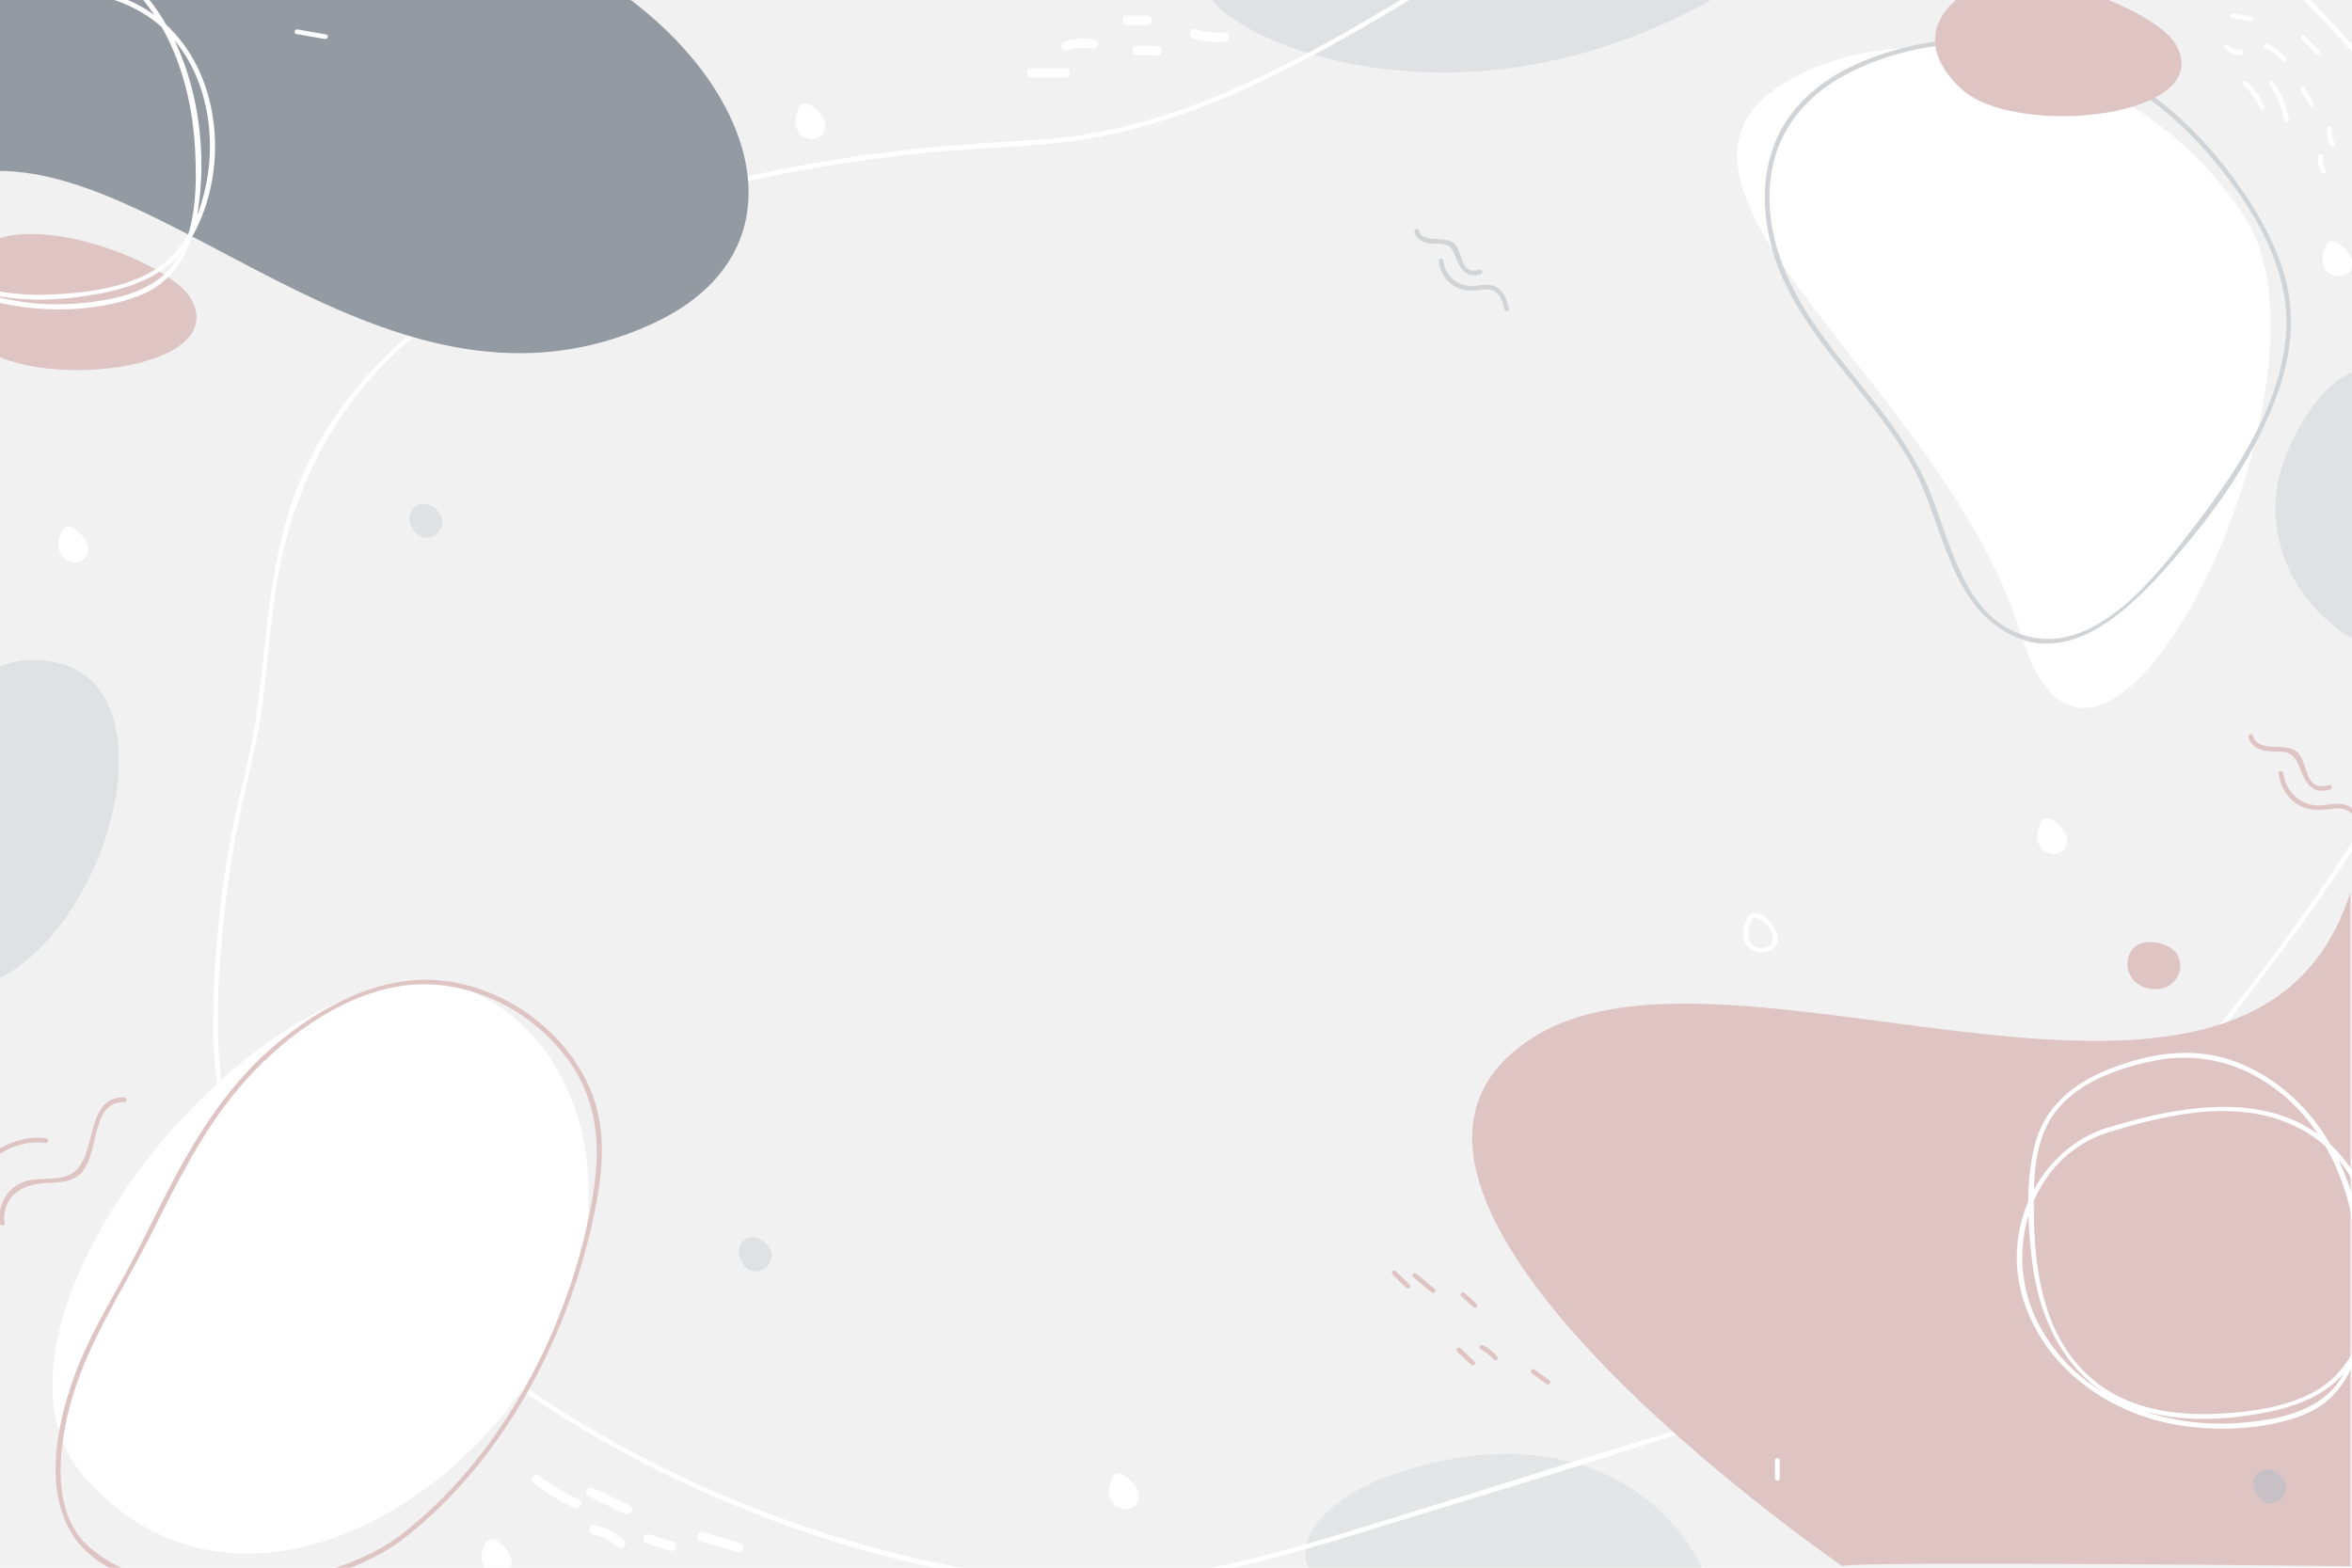 <?xml version="1.0" encoding="utf-8"?>
<!-- Generator: Adobe Illustrator 27.5.0, SVG Export Plug-In . SVG Version: 6.00 Build 0)  -->
<svg version="1.1" xmlns="http://www.w3.org/2000/svg" xmlns:xlink="http://www.w3.org/1999/xlink" x="0px" y="0px"
	 viewBox="0 0 750 500" style="enable-background:new 0 0 750 500;" xml:space="preserve">
<g id="BACKGROUND">
	<rect style="fill:#F1F1F2;" width="750" height="500"/>
</g>
<g id="OBJECTS">
	<g>
		<defs>
			<rect id="SVGID_1_" width="750" height="500"/>
		</defs>
		<clipPath id="SVGID_00000083800589732642258260000011988902475751668414_">
			<use xlink:href="#SVGID_1_"  style="overflow:visible;"/>
		</clipPath>
		<path style="opacity:0.28;clip-path:url(#SVGID_00000083800589732642258260000011988902475751668414_);fill:#C2C6CA;" d="
			M443.5,470.5c-34.219,11.919-64.308,54,94,54C562.58,524.5,532.5,439.5,443.5,470.5z"/>
		<path style="opacity:0.37;clip-path:url(#SVGID_00000083800589732642258260000011988902475751668414_);fill:#C2C6CA;" d="
			M387.5-6.373c-17.213,7.172,65,58.873,159,5.873C562.169-9.334,402.02-12.423,387.5-6.373z"/>
		<g style="clip-path:url(#SVGID_00000083800589732642258260000011988902475751668414_);">
			<g>
				<g>
					<path style="fill:#FFFFFF;" d="M170.03,472.801c4.015,3.249,8.343,5.953,13.061,8.061c1.748,0.781,3.276-1.803,1.514-2.59
						c-4.472-1.998-8.645-4.509-12.454-7.592C170.663,469.476,168.528,471.586,170.03,472.801L170.03,472.801z"/>
				</g>
			</g>
			<g>
				<g>
					<path style="fill:#FFFFFF;" d="M187.609,477.159c3.898,1.882,7.795,3.764,11.693,5.646c1.731,0.836,3.254-1.75,1.514-2.59
						c-3.898-1.882-7.795-3.764-11.693-5.646C187.392,473.733,185.869,476.319,187.609,477.159L187.609,477.159z"/>
				</g>
			</g>
			<g>
				<g>
					<path style="fill:#FFFFFF;" d="M188.949,489.316c2.952,0.683,5.616,1.97,7.928,3.939c1.462,1.245,3.594-0.867,2.121-2.121
						c-2.699-2.3-5.791-3.91-9.252-4.711C187.868,485.989,187.066,488.88,188.949,489.316L188.949,489.316z"/>
				</g>
			</g>
			<g>
				<g>
					<path style="fill:#FFFFFF;" d="M206.227,492.289c2.494,0.763,4.988,1.526,7.482,2.289c1.85,0.566,2.641-2.329,0.798-2.893
						c-2.494-0.763-4.988-1.526-7.482-2.289C205.174,488.83,204.383,491.725,206.227,492.289L206.227,492.289z"/>
				</g>
			</g>
			<g>
				<g>
					<path style="fill:#FFFFFF;" d="M223.31,491.599c3.923,1.139,7.846,2.278,11.768,3.417c1.858,0.539,2.651-2.355,0.798-2.893
						c-3.923-1.139-7.846-2.278-11.768-3.417C222.249,488.167,221.456,491.061,223.31,491.599L223.31,491.599z"/>
				</g>
			</g>
		</g>
		<g style="clip-path:url(#SVGID_00000083800589732642258260000011988902475751668414_);">
			<g>
				<g>
					<path style="fill:#FFFFFF;" d="M328.96,24.723c3.583,0,7.166,0,10.749,0c1.93,0,1.934-3,0-3c-3.583,0-7.166,0-10.749,0
						C327.029,21.723,327.026,24.723,328.96,24.723L328.96,24.723z"/>
				</g>
			</g>
			<g>
				<g>
					<path style="fill:#FFFFFF;" d="M340.286,16.174c2.584-0.853,5.219-1.113,7.91-0.657c1.888,0.321,2.7-2.57,0.798-2.893
						c-3.225-0.548-6.391-0.371-9.505,0.657C337.663,13.883,338.445,16.781,340.286,16.174L340.286,16.174z"/>
				</g>
			</g>
			<g>
				<g>
					<path style="fill:#FFFFFF;" d="M359.357,7.974c2.15,0,4.3,0,6.45,0c1.93,0,1.934-3,0-3c-2.15,0-4.3,0-6.45,0
						C357.427,4.974,357.424,7.974,359.357,7.974L359.357,7.974z"/>
				</g>
			</g>
			<g>
				<g>
					<path style="fill:#FFFFFF;" d="M362.582,17.648c2.15,0,4.3,0,6.45,0c1.93,0,1.934-3,0-3c-2.15,0-4.3,0-6.45,0
						C360.652,14.648,360.648,17.648,362.582,17.648L362.582,17.648z"/>
				</g>
			</g>
			<g>
				<g>
					<path style="fill:#FFFFFF;" d="M380.468,12.187c3.267,1.066,6.637,1.455,10.06,1.142c1.907-0.174,1.925-3.176,0-3
						c-3.179,0.29-6.227-0.044-9.262-1.035C379.426,8.694,378.638,11.59,380.468,12.187L380.468,12.187z"/>
				</g>
			</g>
		</g>
		<g style="clip-path:url(#SVGID_00000083800589732642258260000011988902475751668414_);">
			<g>
				<path style="fill:#FFFFFF;" d="M132.662,413.103c-30.875-6.793-55.608-31.585-61.219-62.89
					c-2.655-14.814-2.234-30.241-1.159-45.187c1.152-16.017,3.383-31.998,6.772-47.697c2.406-11.147,5.307-21.981,6.728-33.328
					c1.499-11.961,2.348-23.998,4.183-35.917c4.398-28.57,15.909-54.041,36.882-74.332c43.528-42.111,107.603-58.036,166.11-64.585
					c16.553-1.853,33.305-1.91,49.812-4.006c28.982-3.679,56.06-15.54,81.492-29.432c54.318-29.671,106.846-72.27,171.307-74.899
					c36.913-1.505,73.846,9.803,104.745,29.775c30.706,19.848,55.165,47.606,75.985,77.354c10.68,15.26,22.487,31.866,21.721,51.367
					c-0.412,10.5-3.681,20.61-5.799,30.832c-1.932,9.327-2.815,18.803-3.542,28.288c-1.492,19.473-3.708,38.317-10.159,56.851
					c-6.046,17.37-14.546,33.795-24.165,49.437c-19.243,31.29-42.64,60.102-65.833,88.515
					c-22.173,27.163-46.332,53.461-76.598,71.747c-34.086,20.594-74.239,30.435-111.914,42.326
					c-19.648,6.201-39.313,12.348-59.005,18.406c-19.21,5.909-38.509,11.787-58.329,15.301
					c-39.66,7.033-79.085,0.234-117.068-11.877c-33.774-10.769-66.098-26.227-95.371-46.255
					c-13.936-9.535-27.111-20.12-39.44-31.656c-0.704-0.659-1.767,0.399-1.061,1.061c25.68,24.031,55.118,43.81,86.817,59.008
					c33.136,15.887,69.224,27.736,105.725,32.541c19.995,2.632,39.991,2.231,59.86-1.213c20.47-3.549,40.38-9.651,60.203-15.752
					c40.427-12.443,81.143-24.474,121.081-38.419c18.086-6.315,35.861-13.713,52.12-23.941
					c15.027-9.453,28.686-20.919,41.258-33.421c25.414-25.272,47.455-54.305,69.088-82.807
					c22.399-29.511,43.907-60.986,55.398-96.543c5.948-18.406,7.572-37.063,9.12-56.232c0.908-11.243,2.535-22.214,5.132-33.187
					c2.202-9.302,4.562-18.82,3.917-28.458c-1.194-17.83-12.422-33.229-22.34-47.354c-10.112-14.403-21.002-28.3-33.11-41.087
					c-24.741-26.128-54.753-47.058-89.256-57.95c-33.8-10.67-69.578-10.807-103.392-0.223
					c-30.153,9.438-57.633,25.593-84.558,41.787c-27.602,16.601-55.217,33.974-85.635,45.025
					c-14.9,5.413-30.436,9.203-46.272,10.381c-6.176,0.459-12.369,0.684-18.548,1.11c-54.36,3.747-111.141,14.342-158.403,42.738
					c-26.656,16.015-49.995,38.334-61.375,67.768c-9.141,23.644-9.374,48.868-13.061,73.615c-1.922,12.896-5.767,25.389-8.06,38.224
					c-2.862,16.011-4.729,32.253-5.271,48.513c-0.465,13.936-0.261,28.466,3.619,41.968c3.928,13.67,11.662,26.209,21.996,35.97
					c10.752,10.156,24.051,17.017,38.471,20.19C133.204,414.756,133.606,413.31,132.662,413.103L132.662,413.103z"/>
			</g>
		</g>
		<path style="opacity:0.37;clip-path:url(#SVGID_00000083800589732642258260000011988902475751668414_);fill:#C2C6CA;" d="
			M766.5,210.5c-34-9-46-39-39-61s24-39,33-28S766.5,210.5,766.5,210.5z"/>
		<path style="clip-path:url(#SVGID_00000083800589732642258260000011988902475751668414_);fill:#FFFFFF;" d="M576.5,22.5
			c-70.082,31.537,43,98,68,180c25.432,83.416,104-80,72-132S616.5,4.5,576.5,22.5z"/>
		<g style="clip-path:url(#SVGID_00000083800589732642258260000011988902475751668414_);">
			<g>
				<g>
					<path style="fill:#FFFFFF;" d="M715.218,27.023c2.393,2.164,4.248,4.728,5.566,7.671c0.394,0.88,1.687,0.117,1.295-0.757
						c-1.366-3.051-3.322-5.734-5.801-7.975C715.564,25.316,714.5,26.374,715.218,27.023L715.218,27.023z"/>
				</g>
			</g>
			<g>
				<g>
					<path style="fill:#FFFFFF;" d="M723.654,26.998c2.375,3.471,3.958,7.245,4.769,11.372c0.186,0.946,1.632,0.546,1.446-0.399
						c-0.833-4.239-2.48-8.166-4.92-11.731C724.407,25.449,723.107,26.198,723.654,26.998L723.654,26.998z"/>
				</g>
			</g>
			<g>
				<g>
					<path style="fill:#FFFFFF;" d="M722.229,15.316c2.134,0.934,3.967,2.278,5.493,4.038c0.633,0.731,1.691-0.334,1.061-1.061
						c-1.6-1.845-3.559-3.293-5.797-4.273C722.111,13.637,721.346,14.929,722.229,15.316L722.229,15.316z"/>
				</g>
			</g>
			<g>
				<g>
					<path style="fill:#FFFFFF;" d="M733.687,28.722c0.938,1.634,1.877,3.267,2.816,4.901c0.481,0.837,1.777,0.082,1.295-0.757
						c-0.939-1.634-1.877-3.267-2.816-4.901C734.501,27.128,733.205,27.882,733.687,28.722L733.687,28.722z"/>
				</g>
			</g>
			<g>
				<g>
					<path style="fill:#FFFFFF;" d="M739.288,49.584c-0.35,1.905-0.034,3.775,0.986,5.429c0.506,0.82,1.804,0.067,1.295-0.757
						c-0.801-1.298-1.112-2.766-0.835-4.273C740.908,49.039,739.463,48.634,739.288,49.584L739.288,49.584z"/>
				</g>
			</g>
			<g>
				<g>
					<path style="fill:#FFFFFF;" d="M742.197,40.859c-0.35,1.905-0.035,3.775,0.986,5.429c0.506,0.82,1.804,0.067,1.295-0.757
						c-0.801-1.298-1.112-2.766-0.835-4.273C743.817,40.314,742.371,39.909,742.197,40.859L742.197,40.859z"/>
				</g>
			</g>
			<g>
				<g>
					<path style="fill:#FFFFFF;" d="M733.778,12.348c1.586,1.644,3.173,3.288,4.759,4.932c0.672,0.696,1.731-0.365,1.061-1.061
						c-1.586-1.644-3.173-3.288-4.759-4.932C734.167,10.591,733.107,11.653,733.778,12.348L733.778,12.348z"/>
				</g>
			</g>
			<g>
				<g>
					<path style="fill:#FFFFFF;" d="M711.683,5.755c1.936,0.34,3.872,0.68,5.808,1.019c0.944,0.166,1.349-1.28,0.399-1.446
						c-1.936-0.34-3.872-0.68-5.808-1.019C711.138,4.143,710.733,5.588,711.683,5.755L711.683,5.755z"/>
				</g>
			</g>
			<g>
				<g>
					<path style="fill:#FFFFFF;" d="M709.403,15.389c1.486,1.385,3.331,2.149,5.362,2.219c0.965,0.033,0.964-1.467,0-1.5
						c-1.63-0.056-3.107-0.667-4.301-1.78C709.758,13.671,708.695,14.729,709.403,15.389L709.403,15.389z"/>
				</g>
			</g>
		</g>
		<g style="clip-path:url(#SVGID_00000083800589732642258260000011988902475751668414_);">
			<g>
				<path style="fill:#D0D4D7;" d="M655.683,16.688c19.214,5.639,35.724,17.551,48.698,32.645
					c13.392,15.58,26.255,35.993,24.579,57.317c-1.766,22.478-15.482,43.318-28.847,60.748
					c-11.615,15.148-31.016,41.155-53.183,35.645c-21.863-5.434-25.169-32.896-33.184-50.018
					c-8.945-19.11-24.67-33.776-36.237-51.173c-9.707-14.599-16.209-32.559-11.922-50.176c2.812-11.556,10.626-20.664,20.747-26.623
					C605.888,13.539,633.853,10.644,655.683,16.688c0.932,0.258,1.329-1.189,0.399-1.446c-20.901-5.787-46.706-3.283-66.134,6.178
					c-10.45,5.089-19.513,13.109-23.94,24.051c-5.892,14.564-3.223,31.77,3.484,45.548c10.309,21.179,28.83,36.866,40.205,57.375
					c9.772,17.618,11.459,43.765,31.354,54.001c19.518,10.042,38.068-8.222,49.999-21.664
					c15.013-16.913,29.516-36.869,36.349-58.658c3.701-11.799,4.397-24.184,0.575-36.045c-3.759-11.665-10.578-22.534-18.015-32.194
					c-13.749-17.858-32.073-32.193-53.877-38.592C655.154,14.969,654.758,16.416,655.683,16.688z"/>
			</g>
		</g>
		<path style="clip-path:url(#SVGID_00000083800589732642258260000011988902475751668414_);fill:#FFFFFF;" d="M150.092,316.235
			C91.212,292.672-17.517,421.428,27.248,471.524s115.749,14.091,145.608-38.421S183.698,329.684,150.092,316.235z"/>
		<g style="clip-path:url(#SVGID_00000083800589732642258260000011988902475751668414_);">
			<g>
				<path style="fill:#DFC4C4;" d="M128.173,491.163c31.7-24.362,52.413-63.319,60.88-101.955
					c3.041-13.876,4.888-28.605-0.935-42.025c-7.859-18.11-26.038-31.49-45.506-34.228c-20.54-2.888-40.524,7.962-55.653,21.009
					c-14.992,12.929-25.298,29.903-34.233,47.341c-4.158,8.116-8.079,16.356-12.432,24.372
					c-5.892,10.85-12.237,21.241-16.477,32.911c-5.444,14.982-9.798,34.987-1.348,49.796c9.194,16.115,33.27,19.323,49.899,18.91
					C91.083,506.83,112.82,502.55,128.173,491.163c0.767-0.569,0.02-1.871-0.757-1.295c-12.848,9.529-30.264,13.698-45.908,15.331
					c-17.699,1.847-38.881,0.473-52.978-11.728c-12.109-10.48-9.993-30.504-6.448-44.276c5.238-20.348,17.203-37.75,26.507-56.335
					c7.941-15.862,15.888-31.913,27.378-45.575c12.717-15.121,31.551-29.542,51.51-32.744c20.811-3.339,42.457,7.3,54.306,24.377
					c9.311,13.42,9.764,28.241,7.044,43.726c-7.087,40.353-28.611,82.017-61.411,107.225
					C126.661,490.448,127.408,491.751,128.173,491.163z"/>
			</g>
		</g>
		<path style="clip-path:url(#SVGID_00000083800589732642258260000011988902475751668414_);fill:#DFC4C4;" d="M587.493,499.5
			c0,0-176.723-121.004-97.721-169.156C553.5,291.5,718.5,382.844,749.5,284.5v215C749.5,499.5,589.226,497.767,587.493,499.5z"/>
		<path style="clip-path:url(#SVGID_00000083800589732642258260000011988902475751668414_);fill:#DFC4C4;" d="M-0.515,76.119
			c18.701-6.268,55.41,8.647,61.375,19.107C74.2,118.616,9.539,125.261-7.547,109.384S-12.243,80.05-0.515,76.119z"/>
		<path style="clip-path:url(#SVGID_00000083800589732642258260000011988902475751668414_);fill:#DFC4C4;" d="M632.485-4.881
			c18.701-6.268,55.41,8.647,61.375,19.107c13.339,23.389-51.322,30.035-68.407,14.158C608.367,12.507,620.757-0.95,632.485-4.881z"
			/>
		<path style="clip-path:url(#SVGID_00000083800589732642258260000011988902475751668414_);fill:#939AA1;" d="M-0.5,54.5
			c58,0,126.879,85.734,208,49c53-24,33-81-19-112l-189,8V54.5z"/>
		<g style="clip-path:url(#SVGID_00000083800589732642258260000011988902475751668414_);">
			<g>
				<path style="fill:#FFFFFF;" d="M94.48,10.84c3.041,0.533,6.082,1.066,9.122,1.6c0.944,0.166,1.349-1.28,0.399-1.446
					c-3.041-0.533-6.082-1.066-9.122-1.6C93.935,9.228,93.53,10.674,94.48,10.84L94.48,10.84z"/>
			</g>
		</g>
		<path style="clip-path:url(#SVGID_00000083800589732642258260000011988902475751668414_);fill:#DFC4C4;" d="M686.5,300.5
			c-11-1-11,15,1,15C696.5,315.5,699.447,301.677,686.5,300.5z"/>
		<g style="clip-path:url(#SVGID_00000083800589732642258260000011988902475751668414_);">
			<g>
				<path style="fill:#FFFFFF;" d="M671.852,359.71c-20.725,6.634-32.241,29.526-27.819,50.38
					c5.156,24.312,27.231,40.74,50.911,44.487c12.624,1.997,27.066,1.424,39.13-3.135c10.728-4.055,16.377-13.196,18.5-24.121
					c4.527-23.303-0.12-52.061-15.258-70.778c-7.317-9.047-17.333-16.213-28.64-19.255c-12.329-3.317-25.365-0.731-36.973,4.041
					c-10.604,4.359-19.431,11.563-22.608,22.938c-3.313,11.863-2.602,25.827-1.114,37.937c2.788,22.689,14.32,42.675,37.694,48.405
					c11.564,2.835,23.799,2.273,35.432,0.151c11.745-2.142,22.986-6.343,29.432-17c11.889-19.655,10.829-48.759-4.821-66.107
					c-19.518-21.636-51.716-14.965-76.088-7.217c-0.917,0.291-0.525,1.74,0.399,1.446c21-6.676,46.842-12.948,66.767,0.086
					c16.972,11.103,22.639,33.386,19.18,52.499c-1.95,10.775-6.589,22.147-16.117,28.275c-9.288,5.973-21.893,7.632-32.7,8.168
					c-11.148,0.553-22.762-0.802-32.732-6.121c-10.162-5.422-17.164-14.67-21.018-25.391c-3.533-9.83-4.655-20.4-4.826-30.788
					c-0.194-11.772-0.378-25.421,7.589-34.952c7.301-8.735,19.307-12.954,30.118-15.222c12.171-2.553,24.159-0.601,34.815,5.846
					c21.139,12.789,30,37.261,31.128,60.925c0.511,10.708,0.4,22.752-4.646,32.5c-6.187,11.952-19.584,14.849-31.943,16.001
					c-25.911,2.415-53.432-7.673-65.8-31.809c-11.44-22.326-2.801-52.674,22.405-60.742
					C673.167,360.864,672.775,359.415,671.852,359.71L671.852,359.71z"/>
			</g>
		</g>
		<g style="clip-path:url(#SVGID_00000083800589732642258260000011988902475751668414_);">
			<g>
				<path style="fill:#FFFFFF;" d="M-18.148,2.71c-20.725,6.634-32.241,29.526-27.819,50.38
					c5.156,24.312,27.231,40.74,50.911,44.487c12.624,1.997,27.066,1.424,39.13-3.135c10.728-4.055,16.377-13.196,18.5-24.121
					c4.527-23.303-0.12-52.061-15.258-70.778c-7.317-9.047-17.333-16.213-28.64-19.255C6.348-23.028-6.688-20.442-18.297-15.67
					C-28.901-11.311-37.728-4.107-40.904,7.268c-3.312,11.863-2.602,25.827-1.114,37.937c2.788,22.689,14.32,42.675,37.694,48.405
					c11.564,2.835,23.799,2.273,35.432,0.151c11.745-2.142,22.986-6.343,29.432-17C72.429,57.105,71.369,28,55.719,10.652
					C36.201-10.984,4.003-4.313-20.369,3.435c-0.917,0.291-0.525,1.74,0.399,1.446c21-6.676,46.842-12.948,66.767,0.086
					c16.972,11.103,22.639,33.386,19.18,52.499c-1.95,10.775-6.589,22.147-16.117,28.275c-9.288,5.973-21.893,7.632-32.7,8.168
					c-11.148,0.553-22.762-0.802-32.732-6.121c-10.162-5.422-17.164-14.67-21.018-25.391c-3.533-9.83-4.655-20.4-4.826-30.788
					c-0.194-11.772-0.378-25.421,7.589-34.952c7.301-8.735,19.307-12.954,30.118-15.222c12.171-2.553,24.159-0.601,34.815,5.846
					c21.139,12.789,30,37.261,31.128,60.925c0.511,10.708,0.4,22.752-4.646,32.5c-6.187,11.952-19.584,14.849-31.943,16.001
					c-25.911,2.415-53.432-7.673-65.8-31.809c-11.44-22.326-2.801-52.674,22.405-60.742C-16.833,3.864-17.225,2.415-18.148,2.71
					L-18.148,2.71z"/>
			</g>
		</g>
		<g style="clip-path:url(#SVGID_00000083800589732642258260000011988902475751668414_);">
			<g>
				<path style="fill:#FFFFFF;" d="M566.011,465.772c0,1.906,0,3.811,0,5.717c0,0.965,1.5,0.967,1.5,0c0-1.906,0-3.811,0-5.717
					C567.511,464.807,566.011,464.805,566.011,465.772L566.011,465.772z"/>
			</g>
		</g>
		<g style="clip-path:url(#SVGID_00000083800589732642258260000011988902475751668414_);">
			<g>
				<path style="fill:#FFFFFF;" d="M557.727,292.236c-2.109,2.775-2.781,7.154-0.212,9.899c1.938,2.07,5.584,2.306,7.771,0.491
					c3.099-2.571,1.114-6.698-1.214-9.015c-1.253-1.248-2.932-2.679-4.832-2.356c-1.435,0.244-2.492,1.49-2.3,2.947
					c0.125,0.943,1.626,0.956,1.5,0c-0.313-2.361,2.134-1.344,2.853-0.959c0.56,0.3,1.038,0.771,1.497,1.209
					c0.848,0.808,1.646,1.729,2.146,2.798c1.145,2.446-0.106,4.766-2.745,5.059c-5.439,0.604-5.607-6.108-3.169-9.315
					C559.606,292.225,558.304,291.477,557.727,292.236L557.727,292.236z"/>
			</g>
		</g>
		<g style="clip-path:url(#SVGID_00000083800589732642258260000011988902475751668414_);">
			<path style="fill:#FFFFFF;" d="M651.375,261.615c-2.391,2.914-2.621,7.842,0.872,9.98c2.575,1.577,5.709,0.748,6.687-2.108
				c0.889-2.596-1.037-5.197-3.066-6.98c-0.893-0.785-1.93-1.552-3.119-1.564c-1.189-0.012-2.424,1.127-2.057,2.259"/>
		</g>
		<g style="clip-path:url(#SVGID_00000083800589732642258260000011988902475751668414_);">
			<path style="fill:#FFFFFF;" d="M255.375,33.615c-2.391,2.914-2.621,7.842,0.872,9.98c2.575,1.577,5.709,0.748,6.687-2.108
				c0.889-2.596-1.037-5.197-3.066-6.98c-0.893-0.785-1.93-1.552-3.119-1.564c-1.189-0.012-2.424,1.127-2.057,2.259"/>
		</g>
		<g style="clip-path:url(#SVGID_00000083800589732642258260000011988902475751668414_);">
			<path style="fill:#FFFFFF;" d="M155.375,491.615c-2.391,2.914-2.621,7.842,0.872,9.98c2.575,1.577,5.709,0.748,6.687-2.108
				c0.889-2.596-1.037-5.197-3.066-6.98c-0.893-0.785-1.93-1.552-3.119-1.564c-1.189-0.012-2.424,1.127-2.057,2.259"/>
		</g>
		<g style="clip-path:url(#SVGID_00000083800589732642258260000011988902475751668414_);">
			<path style="fill:#FFFFFF;" d="M355.375,470.615c-2.392,2.914-2.621,7.842,0.872,9.98c2.575,1.577,5.709,0.748,6.687-2.108
				c0.889-2.596-1.037-5.197-3.066-6.98c-0.893-0.785-1.93-1.552-3.119-1.564c-1.189-0.012-2.424,1.127-2.057,2.259"/>
		</g>
		<g style="clip-path:url(#SVGID_00000083800589732642258260000011988902475751668414_);">
			<path style="fill:#FFFFFF;" d="M20.375,168.615c-2.391,2.914-2.621,7.842,0.872,9.98c2.575,1.577,5.709,0.748,6.687-2.108
				c0.889-2.596-1.037-5.197-3.066-6.98c-0.893-0.785-1.93-1.552-3.119-1.564c-1.189-0.012-2.424,1.127-2.057,2.259"/>
		</g>
		<g style="clip-path:url(#SVGID_00000083800589732642258260000011988902475751668414_);">
			<path style="fill:#FFFFFF;" d="M742.375,77.615c-2.073,2.527-2.521,6.566-0.329,8.99s7.045,1.825,7.95-1.315
				c0.729-2.53-1.151-5.045-3.128-6.782c-0.893-0.785-1.93-1.552-3.119-1.564c-1.189-0.012-2.424,1.127-2.057,2.259"/>
		</g>
		<g style="clip-path:url(#SVGID_00000083800589732642258260000011988902475751668414_);">
			<g>
				<path style="fill:#D0D4D7;" d="M451.029,73.937c0.39,1.556,1.242,2.48,2.72,3.128c4.079,1.789,8.057-1.451,10.271,4.475
					c1.454,3.891,3.157,7.398,8.1,5.92c0.923-0.276,0.53-1.724-0.399-1.446c-6.415,1.918-4.968-5.788-8.157-8.524
					c-2.758-2.366-10.029,0.276-11.088-3.952C452.241,72.602,450.794,72.999,451.029,73.937L451.029,73.937z"/>
			</g>
		</g>
		<g style="clip-path:url(#SVGID_00000083800589732642258260000011988902475751668414_);">
			<g>
				<path style="fill:#D0D4D7;" d="M458.733,83.191c0.493,3.83,2.619,7.134,6.248,8.722c2.054,0.899,3.914,0.84,6.104,0.66
					c1.423-0.117,3.198-0.526,4.605-0.043c2.806,0.962,3.422,3.746,4.028,6.169c0.234,0.936,1.681,0.539,1.446-0.399
					c-0.817-3.267-1.989-6.556-5.65-7.318c-2.096-0.437-4.181,0.233-6.281,0.236c-4.688,0.007-8.404-3.392-9.001-8.028
					C460.111,82.247,458.61,82.235,458.733,83.191L458.733,83.191z"/>
			</g>
		</g>
		<g style="clip-path:url(#SVGID_00000083800589732642258260000011988902475751668414_);">
			<g>
				<path style="fill:#DFC4C4;" d="M717.029,235.099c0.47,1.877,1.479,2.979,3.26,3.768c5.158,2.285,10.101-1.899,12.927,5.705
					c1.769,4.76,3.818,9.057,9.866,7.248c0.923-0.276,0.53-1.724-0.399-1.446c-8.184,2.447-6.305-7.197-10.325-10.654
					c-3.521-3.028-12.496,0.515-13.883-5.02C718.241,233.764,716.794,234.161,717.029,235.099L717.029,235.099z"/>
			</g>
		</g>
		<g style="clip-path:url(#SVGID_00000083800589732642258260000011988902475751668414_);">
			<g>
				<path style="fill:#DFC4C4;" d="M726.635,246.679c0.585,4.749,3.35,8.927,7.887,10.792c2.441,1.003,4.714,0.928,7.319,0.714
					c1.893-0.156,3.913-0.664,5.787-0.047c3.578,1.177,4.381,4.752,5.148,7.816c0.234,0.936,1.681,0.539,1.446-0.399
					c-1.09-4.357-2.678-8.427-7.628-9.116c-2.607-0.363-5.216,0.585-7.825,0.452c-5.622-0.285-9.96-4.724-10.636-10.213
					C728.018,245.734,726.517,245.722,726.635,246.679L726.635,246.679z"/>
			</g>
		</g>
		<g style="clip-path:url(#SVGID_00000083800589732642258260000011988902475751668414_);">
			<g>
				<path style="fill:#DFC4C4;" d="M39.655,350.027c-13.507-0.438-7.852,20.969-18.007,24.878
					c-5.439,2.094-11.684-0.16-16.727,3.413c-3.832,2.715-5.543,7.318-4.952,11.876c0.122,0.944,1.624,0.956,1.5,0
					c-1.009-7.778,4.684-12.229,11.891-12.774c3.954-0.299,8.17,0.014,11.556-2.446c7.257-5.273,3.296-23.819,14.74-23.448
					C40.621,351.558,40.62,350.058,39.655,350.027L39.655,350.027z"/>
			</g>
		</g>
		<g style="clip-path:url(#SVGID_00000083800589732642258260000011988902475751668414_);">
			<g>
				<path style="fill:#DFC4C4;" d="M14.626,363.018c-9.606-1.081-19.288,4.123-23.491,12.919c-2.472,5.172-1.831,10.819-3.022,16.28
					c-1.996,9.157-9.869,10.644-18.018,10.911c-0.963,0.031-0.967,1.532,0,1.5c9.895-0.323,18.046-2.78,19.747-13.694
					c1.142-7.327,0.937-14.026,6.408-19.768c4.777-5.015,11.528-7.418,18.376-6.648C15.584,364.625,15.576,363.125,14.626,363.018
					L14.626,363.018z"/>
			</g>
		</g>
		<path style="opacity:0.37;clip-path:url(#SVGID_00000083800589732642258260000011988902475751668414_);fill:#C2C6CA;" d="
			M10.5,210.5c-47,0-57.309,119.995-14,103C36,298,59.085,210.5,10.5,210.5z"/>
	</g>
	<g style="opacity:0.3;">
		<path style="fill:#8DB5C4;" d="M726.821,470.218c-1.848-1.752-5.011-2.251-7.007-0.196c-1.139,1.173-1.441,2.9-1.081,4.495
			c0.344,1.524,1.088,2.724,2.083,3.655c4.581,4.284,11.163-2.604,6.828-7.136C727.388,470.769,727.114,470.496,726.821,470.218z"/>
	</g>
	<g style="opacity:0.37;">
		<path style="fill:#C2C6CA;" d="M243.821,396.218c-1.848-1.752-5.011-2.251-7.007-0.196c-1.139,1.173-1.441,2.9-1.081,4.495
			c0.344,1.524,1.088,2.724,2.083,3.655c4.58,4.284,11.163-2.604,6.828-7.136C244.388,396.769,244.114,396.496,243.821,396.218z"/>
	</g>
	<g style="opacity:0.37;">
		<path style="fill:#C2C6CA;" d="M138.821,162.218c-1.848-1.752-5.011-2.251-7.007-0.196c-1.139,1.173-1.441,2.9-1.081,4.495
			c0.344,1.523,1.088,2.724,2.083,3.655c4.58,4.284,11.163-2.604,6.828-7.136C139.388,162.769,139.114,162.496,138.821,162.218z"/>
	</g>
	<g>
		<g>
			<g>
				<path style="fill:#DFC4C4;" d="M444.068,406.511c1.453,1.415,2.906,2.829,4.359,4.244c0.692,0.674,1.754-0.386,1.061-1.061
					c-1.453-1.415-2.906-2.829-4.359-4.244C444.437,404.777,443.375,405.836,444.068,406.511L444.068,406.511z"/>
			</g>
		</g>
		<g>
			<g>
				<path style="fill:#DFC4C4;" d="M450.581,407.291c1.966,1.628,3.932,3.256,5.897,4.885c0.738,0.611,1.805-0.444,1.061-1.061
					c-1.966-1.628-3.932-3.256-5.897-4.885C450.904,405.619,449.837,406.675,450.581,407.291L450.581,407.291z"/>
			</g>
		</g>
		<g>
			<g>
				<path style="fill:#DFC4C4;" d="M465.971,413.435c1.275,1.164,2.551,2.328,3.826,3.492c0.712,0.65,1.776-0.408,1.061-1.061
					c-1.275-1.164-2.551-2.328-3.826-3.492C466.32,411.724,465.256,412.782,465.971,413.435L465.971,413.435z"/>
			</g>
		</g>
		<g>
			<g>
				<path style="fill:#DFC4C4;" d="M464.674,431.081c1.468,1.398,2.936,2.797,4.405,4.195c0.699,0.666,1.761-0.393,1.061-1.061
					c-1.468-1.398-2.936-2.797-4.405-4.195C465.036,429.355,463.974,430.414,464.674,431.081L464.674,431.081z"/>
			</g>
		</g>
		<g>
			<g>
				<path style="fill:#DFC4C4;" d="M472.133,430.35c1.61,0.828,2.993,1.927,4.168,3.304c0.627,0.736,1.684-0.33,1.061-1.061
					c-1.249-1.465-2.76-2.658-4.472-3.539C472.033,428.614,471.274,429.908,472.133,430.35L472.133,430.35z"/>
			</g>
		</g>
		<g>
			<g>
				<path style="fill:#DFC4C4;" d="M488.507,438.056c1.581,1.142,3.162,2.285,4.743,3.427c0.784,0.566,1.533-0.734,0.757-1.295
					c-1.581-1.142-3.162-2.285-4.743-3.427C488.481,436.195,487.731,437.496,488.507,438.056L488.507,438.056z"/>
			</g>
		</g>
	</g>
</g>
</svg>
